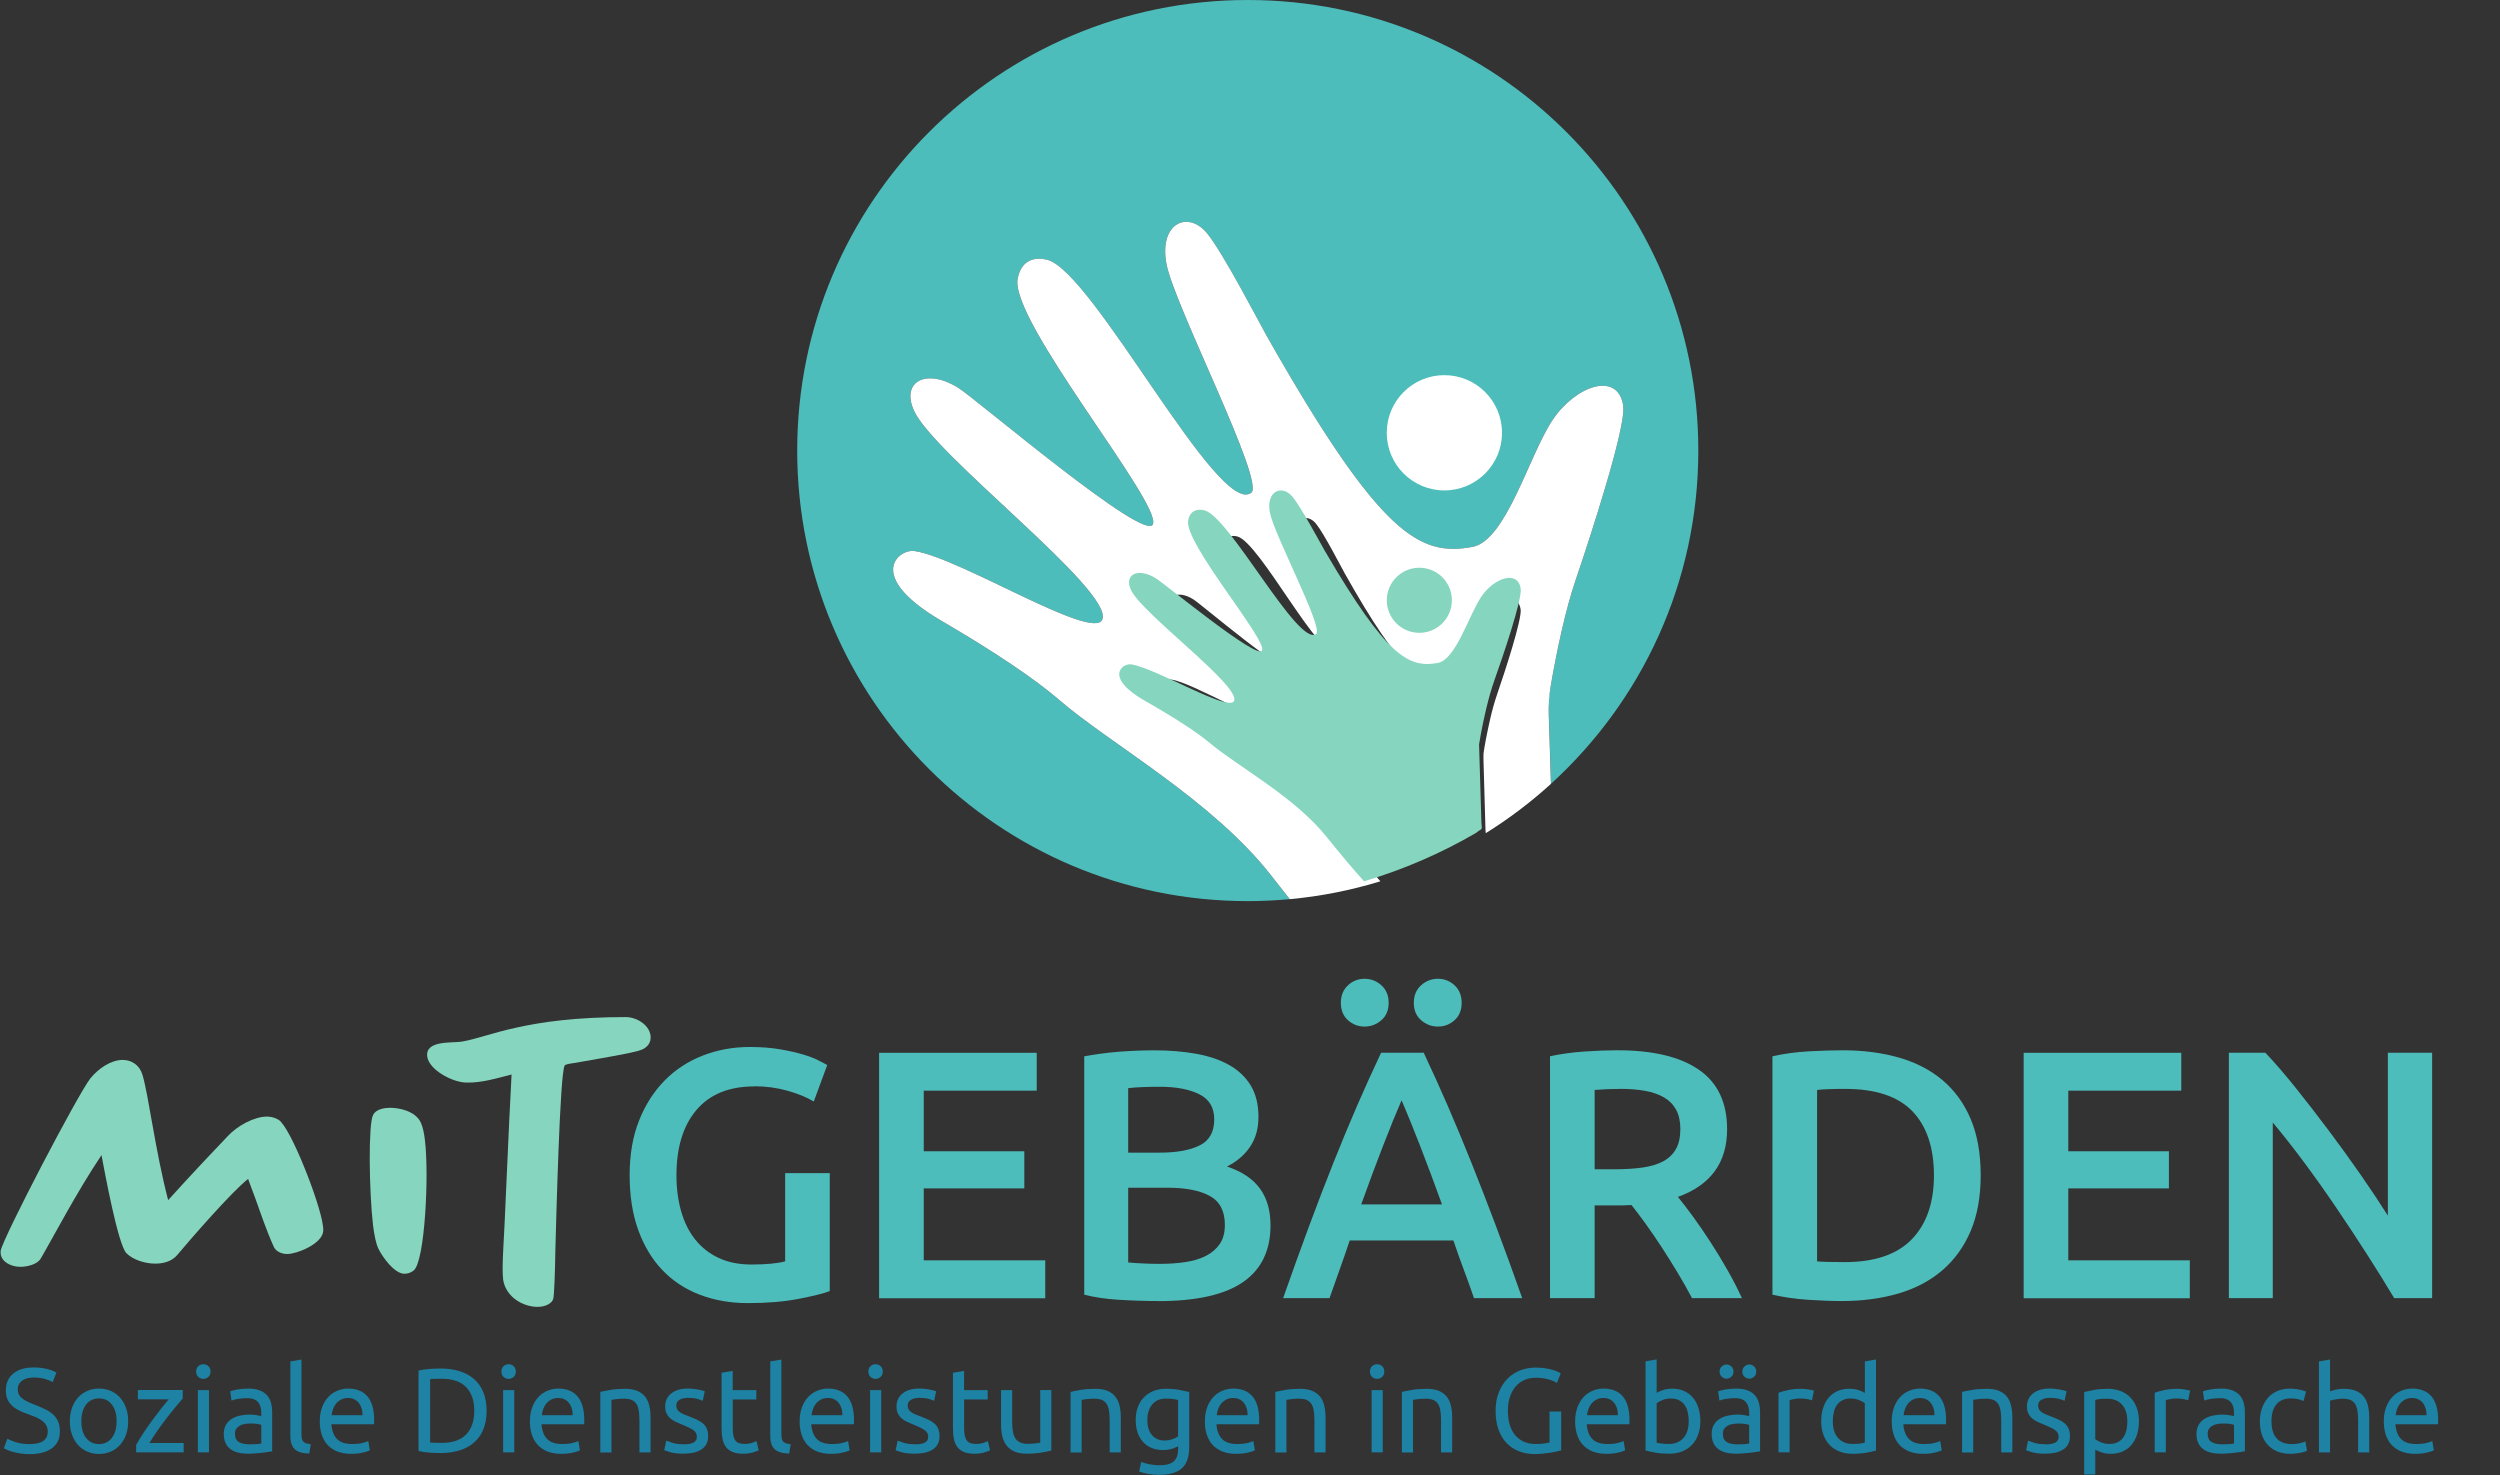<svg xmlns="http://www.w3.org/2000/svg" id="Ebene_2" viewBox="0 0 642.87 379.29"><rect x="0" y="0" width="642.87" height="379.29" fill="#333333" stroke="none"/><defs><style>.cls-1{fill:none;}.cls-1,.cls-2,.cls-3,.cls-4,.cls-5,.cls-6{stroke-width:0px;}.cls-2{fill:#4cbdbb;}.cls-3{fill:#1d82a4;}.cls-4{fill:#acd67d;}.cls-5{fill:#86d5be;}.cls-6{fill:#fff;}</style></defs><g id="Ebene_1-2"><path class="cls-2" d="m436.72,115.86c0-63.99-51.87-115.86-115.86-115.86s-115.86,51.87-115.86,115.86,51.87,115.86,115.86,115.86c3.64,0,7.24-.18,10.79-.5-1.48-1.87-3-3.8-4.57-5.82-15.2-19.63-41.59-34.08-54.82-45.5-6.26-5.42-17.12-12.65-30.15-20.25-19.9-11.62-10.95-18.53-6.98-17.95,11.59,1.65,46.34,23.53,48.35,17.51,2.53-7.6-43.33-42.22-48.46-53.61-3.44-7.61,3.31-11.02,11.5-5.79,4.94,3.18,47.94,39.84,49.94,35,2.27-5.47-36.9-52.37-34.78-63.17,1.01-5.18,4.77-5.53,7.56-4.85,11.74,2.84,44.08,66.39,52.51,59.92,3.6-2.78-19.71-48.04-21.78-58.71-2.07-10.68,5.53-13.98,10.42-8,4.19,5.12,13.6,23.34,15.28,26.29,29.48,51.98,39.57,56.8,52.94,54.35,8.71-1.57,14.62-23.74,20.65-32.68,6.02-8.92,16.87-12.57,18.16-3.51.74,5.3-8.28,33.05-12.24,44.67-2.98,8.76-5.48,21.24-7.02,30.97l.68,21.45c23.27-21.19,37.88-51.73,37.88-85.68Z"></path><polygon class="cls-1" points="381.99 212.5 381.5 195.44 381.5 195.44 381.99 212.5"></polygon><path class="cls-1" d="m383.15,185.17c-.01.05-.02.1-.03.15.01-.05.02-.1.03-.15Z"></path><path class="cls-1" d="m382.06,190.42c-.02.09-.03.18-.05.28.02-.09.03-.18.05-.28Z"></path><path class="cls-1" d="m382.76,186.91s-.02.08-.03.12c0-.04.02-.08.03-.12Z"></path><path class="cls-1" d="m382.4,188.63c-.02.08-.03.17-.05.25.02-.08.03-.17.05-.25Z"></path><path class="cls-1" d="m384.51,180.03c-.02.06-.04.12-.06.18.02-.06.04-.12.06-.18Z"></path><path class="cls-1" d="m383.59,183.35c-.02.08-.04.17-.06.25.02-.08.04-.17.06-.25Z"></path><path class="cls-1" d="m381.72,192.29s.01-.07.02-.1c0,.02,0,.05-.01.08,0,0,0,.02,0,.02Z"></path><path class="cls-1" d="m384.04,181.63c-.02.09-.05.17-.07.26.02-.09.05-.17.07-.26Z"></path><path class="cls-6" d="m417.43,104.45c-1.29-9.06-12.13-5.42-18.16,3.51-6.03,8.94-11.94,31.1-20.65,32.68-13.37,2.45-23.47-2.37-52.94-54.35-1.68-2.95-11.09-21.17-15.28-26.29-4.89-5.98-12.49-2.68-10.42,8,2.07,10.67,25.39,55.93,21.78,58.71-8.43,6.48-40.76-57.08-52.51-59.92-2.79-.68-6.55-.32-7.56,4.85-2.11,10.8,37.05,57.7,34.78,63.17-1.99,4.84-45-31.82-49.94-35-8.19-5.23-14.94-1.82-11.5,5.79,5.12,11.38,50.99,46.01,48.46,53.61-2.01,6.02-36.77-15.86-48.35-17.51-3.97-.58-12.92,6.33,6.98,17.95,13.03,7.6,23.9,14.83,30.15,20.25,13.22,11.42,39.61,25.87,54.82,45.5,1.57,2.02,3.09,3.96,4.57,5.82,8.03-.74,15.82-2.3,23.3-4.6-2.52-2.9-5.36-6.38-8.56-10.53-7.46-9.68-20.43-16.83-26.92-22.47-3.07-2.68-8.41-6.25-14.82-10.01-9.78-5.75-5.36-9.14-3.41-8.85,5.7.83,22.78,11.65,23.78,8.69,1.26-3.74-21.27-20.84-23.78-26.46-1.68-3.75,1.65-5.42,5.67-2.83,2.43,1.57,23.55,19.68,24.53,17.3,1.12-2.69-18.09-25.83-17.03-31.14.51-2.55,2.36-2.72,3.73-2.38,5.78,1.41,21.6,32.75,25.76,29.57,1.78-1.36-9.63-23.68-10.64-28.93-1-5.26,2.74-6.87,5.14-3.92,2.06,2.52,6.66,11.51,7.49,12.96,14.44,25.63,19.4,28.02,25.98,26.83,4.29-.76,7.23-11.66,10.21-16.06,2.98-4.39,8.32-6.17,8.94-1.7.36,2.61-4.12,16.26-6.09,21.97-.15.44-.3.91-.45,1.39-.02.06-.04.12-.06.18-.14.46-.27.93-.41,1.41-.02.09-.05.17-.07.26-.13.48-.26.97-.39,1.47-.02.08-.04.17-.06.25-.13.51-.25,1.03-.37,1.56-.01.05-.02.1-.03.15-.12.53-.24,1.06-.35,1.59,0,.04-.02.08-.03.12-.11.54-.22,1.07-.33,1.61-.02.08-.03.17-.05.25-.1.52-.2,1.03-.3,1.53-.02.09-.03.18-.05.28-.09.51-.18,1.01-.27,1.5,0,.03-.01.07-.02.1-.18,1.05-.25,2.11-.22,3.18l.49,17.04c.01.79.05,1.34.09,1.72,5.97-3.72,11.58-7.97,16.76-12.68l-.56-17.81c-.08-2.49.09-4.99.52-7.45,1.55-9.02,3.79-19.51,6.39-27.16,3.96-11.61,12.98-39.37,12.24-44.67Z"></path><path class="cls-5" d="m380.94,211.44l-.55-18.35h0s-.05-1.68-.05-1.68c.09-.55.19-1.13.3-1.71,0,0,0-.02,0-.03,0-.03.01-.05.01-.08.1-.53.2-1.07.3-1.61.02-.1.04-.2.06-.3.11-.55.22-1.1.33-1.65.02-.09.04-.18.06-.27.12-.57.24-1.15.37-1.73,0-.04.02-.08.03-.13.13-.57.26-1.14.39-1.71.01-.05.03-.11.04-.16.14-.56.28-1.12.42-1.67.02-.09.05-.18.07-.27.14-.54.28-1.06.43-1.58.03-.09.05-.19.08-.28.15-.52.3-1.03.46-1.52.02-.07.04-.13.06-.2.16-.51.33-1.02.5-1.49,2.19-6.14,7.19-20.83,6.79-23.63-.69-4.8-6.66-2.89-9.98,1.83-3.32,4.73-6.61,16.45-11.4,17.27-7.35,1.27-12.89-1.29-29-28.86-.92-1.57-6.06-11.23-8.35-13.94-2.67-3.17-6.86-1.44-5.74,4.22,1.12,5.65,13.86,29.65,11.87,31.12-4.64,3.42-22.31-30.29-28.75-31.81-1.53-.37-3.6-.18-4.16,2.56-1.18,5.71,20.26,30.61,19.01,33.5-1.1,2.56-24.67-16.92-27.38-18.61-4.49-2.78-8.21-.99-6.33,3.05,2.8,6.04,27.94,24.44,26.54,28.46-1.11,3.19-20.17-8.45-26.54-9.34-2.18-.32-7.11,3.33,3.81,9.51,7.15,4.05,13.11,7.89,16.53,10.77,7.25,6.07,21.72,13.76,30.04,24.17,3.57,4.47,6.74,8.21,9.55,11.33,10.17-3.01,19.8-7.2,28.73-12.4,1.78-1.42,1.64-.49,1.44-2.77Z"></path><path class="cls-4" d="m384.96,178.64c-.15.44-.3.91-.45,1.39.15-.48.3-.94.45-1.39Z"></path><path class="cls-4" d="m384.45,180.21c-.14.46-.27.93-.41,1.41.13-.48.27-.96.41-1.41Z"></path><path class="cls-4" d="m383.97,181.88c-.13.48-.26.97-.39,1.47.13-.5.25-.99.39-1.47Z"></path><path class="cls-4" d="m381.5,195.44c-.03-1.06.04-2.11.22-3.15-.09.54-.18,1.07-.27,1.59l.05,1.56Z"></path><path class="cls-4" d="m383.52,183.61c-.13.51-.25,1.03-.37,1.56.12-.52.25-1.04.37-1.56Z"></path><path class="cls-4" d="m382.01,190.69c-.09.51-.18,1.01-.27,1.5.09-.49.18-.99.27-1.5Z"></path><path class="cls-4" d="m382.35,188.88c-.1.52-.2,1.03-.3,1.53.09-.51.19-1.02.3-1.53Z"></path><path class="cls-4" d="m383.11,185.32c-.12.53-.24,1.06-.35,1.59.11-.53.23-1.06.35-1.59Z"></path><path class="cls-4" d="m382.74,187.02c-.11.54-.22,1.07-.33,1.61.11-.53.22-1.07.33-1.61Z"></path><circle class="cls-6" cx="371.42" cy="111.29" r="14.82"></circle><circle class="cls-5" cx="364.98" cy="154.36" r="8.37"></circle><path class="cls-3" d="m7.6,371.35c3.12,0,4.68-1.07,4.68-3.2,0-.66-.14-1.22-.42-1.68-.28-.46-.65-.86-1.12-1.2-.47-.34-1.01-.63-1.62-.88-.61-.25-1.25-.49-1.92-.74-.78-.27-1.52-.57-2.22-.91-.7-.34-1.3-.74-1.81-1.2-.51-.46-.92-1.01-1.22-1.65s-.45-1.41-.45-2.31c0-1.87.63-3.32,1.91-4.37,1.27-1.05,3.03-1.57,5.26-1.57,1.29,0,2.47.14,3.52.42,1.06.28,1.83.58,2.32.91l-.96,2.43c-.43-.27-1.07-.53-1.92-.79-.85-.26-1.84-.38-2.97-.38-.57,0-1.11.06-1.6.18s-.92.31-1.29.55c-.37.25-.66.56-.88.94s-.32.83-.32,1.34c0,.58.11,1.06.34,1.45.22.39.54.73.95,1.03.41.3.89.57,1.43.82.54.25,1.14.49,1.8.74.92.37,1.77.74,2.54,1.11s1.44.81,2,1.32c.56.51,1,1.12,1.31,1.83.31.71.46,1.57.46,2.57,0,1.87-.68,3.3-2.05,4.31-1.37,1-3.29,1.51-5.77,1.51-.84,0-1.62-.06-2.32-.17-.71-.11-1.34-.25-1.89-.4-.55-.15-1.03-.32-1.43-.49-.4-.17-.71-.32-.94-.45l.89-2.46c.47.27,1.19.57,2.15.89.96.33,2.14.49,3.54.49Z"></path><path class="cls-3" d="m32.96,365.47c0,1.27-.18,2.42-.55,3.45-.37,1.03-.89,1.91-1.55,2.65-.67.74-1.46,1.31-2.38,1.71-.92.4-1.93.6-3.02.6s-2.09-.2-3.02-.6c-.92-.4-1.72-.97-2.38-1.71s-1.18-1.62-1.55-2.65c-.37-1.03-.55-2.17-.55-3.45s.18-2.39.55-3.43c.37-1.04.89-1.92,1.55-2.66.67-.74,1.46-1.31,2.38-1.71.92-.4,1.93-.6,3.02-.6s2.09.2,3.02.6c.92.4,1.72.97,2.38,1.71.67.74,1.18,1.63,1.55,2.66.37,1.04.55,2.18.55,3.43Zm-2.98,0c0-1.8-.41-3.24-1.22-4.29-.81-1.06-1.91-1.58-3.31-1.58s-2.5.53-3.31,1.58c-.81,1.06-1.22,2.49-1.22,4.29s.41,3.24,1.22,4.29c.81,1.06,1.91,1.58,3.31,1.58s2.5-.53,3.31-1.58,1.22-2.49,1.22-4.29Z"></path><path class="cls-3" d="m46.99,359.62c-.43.47-1,1.14-1.71,2-.71.86-1.47,1.82-2.28,2.86-.81,1.05-1.62,2.14-2.43,3.29-.81,1.15-1.52,2.25-2.14,3.29h8.8v2.4h-12.22v-1.91c.49-.9,1.1-1.9,1.82-2.99.72-1.09,1.47-2.17,2.26-3.25.79-1.08,1.56-2.09,2.31-3.05.75-.95,1.4-1.76,1.96-2.42h-7.91v-2.4h11.54v2.15Z"></path><path class="cls-3" d="m52.29,354.57c-.51,0-.95-.17-1.31-.51-.36-.34-.54-.79-.54-1.37s.18-1.03.54-1.37c.36-.34.79-.51,1.31-.51s.95.17,1.31.51c.36.34.54.79.54,1.37s-.18,1.03-.54,1.37c-.36.34-.79.51-1.31.51Zm1.45,18.9h-2.86v-16h2.86v16Z"></path><path class="cls-3" d="m63.83,357.07c1.15,0,2.12.15,2.91.45.79.3,1.43.72,1.91,1.26.48.54.83,1.19,1.03,1.94s.31,1.57.31,2.48v10c-.25.04-.59.1-1.03.17s-.94.14-1.49.2c-.55.06-1.15.12-1.8.17-.64.05-1.29.08-1.92.08-.9,0-1.73-.09-2.49-.28-.76-.18-1.41-.48-1.97-.88s-.98-.93-1.29-1.58c-.31-.66-.46-1.45-.46-2.37s.18-1.64.54-2.28c.36-.64.85-1.15,1.46-1.54s1.33-.68,2.15-.86,1.68-.28,2.58-.28c.29,0,.59.01.89.05.31.03.6.07.88.12.28.05.52.1.72.14s.35.07.43.09v-.8c0-.47-.05-.94-.15-1.4-.1-.46-.29-.87-.55-1.23-.27-.36-.63-.65-1.09-.86-.46-.21-1.06-.32-1.8-.32-.94,0-1.77.07-2.48.2-.71.13-1.24.27-1.58.42l-.34-2.37c.37-.16.98-.32,1.85-.48.86-.15,1.79-.23,2.8-.23Zm.25,14.34c.68,0,1.28-.02,1.8-.05.52-.03.96-.09,1.31-.17v-4.77c-.21-.1-.54-.19-1-.26-.46-.07-1.02-.11-1.68-.11-.43,0-.89.03-1.37.09s-.92.19-1.32.38-.73.46-1,.8c-.27.34-.4.79-.4,1.34,0,1.03.33,1.74.98,2.14s1.55.6,2.68.6Z"></path><path class="cls-3" d="m79.52,373.78c-1.76-.04-3.02-.42-3.75-1.14-.74-.72-1.11-1.84-1.11-3.35v-19.2l2.86-.49v19.23c0,.47.04.86.12,1.17s.21.55.4.74.43.32.74.42c.31.09.69.17,1.14.23l-.4,2.4Z"></path><path class="cls-3" d="m82.23,365.5c0-1.42.21-2.65.62-3.71s.95-1.93,1.63-2.63c.68-.7,1.46-1.22,2.34-1.57.88-.35,1.78-.52,2.71-.52,2.15,0,3.81.67,4.96,2.02,1.15,1.34,1.72,3.39,1.72,6.14v.48c0,.2,0,.37-.03.54h-10.96c.12,1.66.61,2.92,1.45,3.79.84.86,2.15,1.29,3.94,1.29,1,0,1.85-.09,2.54-.26.69-.17,1.21-.34,1.55-.51l.4,2.4c-.35.18-.96.38-1.83.58-.87.21-1.86.31-2.97.31-1.39,0-2.6-.21-3.62-.63s-1.85-1-2.51-1.74c-.66-.74-1.14-1.62-1.46-2.63s-.48-2.13-.48-3.34Zm10.99-1.57c.02-1.29-.3-2.35-.97-3.19-.67-.83-1.59-1.25-2.76-1.25-.66,0-1.24.13-1.74.38s-.93.59-1.28,1c-.35.41-.62.88-.81,1.42-.2.53-.32,1.08-.38,1.63h7.94Z"></path><path class="cls-3" d="m125.13,362.79c0,1.85-.29,3.45-.86,4.82s-1.38,2.49-2.43,3.38c-1.04.89-2.3,1.56-3.75,2s-3.06.66-4.8.66c-.86,0-1.81-.04-2.85-.11-1.04-.07-1.98-.21-2.82-.42v-20.68c.84-.2,1.78-.34,2.82-.42,1.04-.07,1.98-.11,2.85-.11,1.74,0,3.34.22,4.8.66,1.46.44,2.71,1.11,3.75,2,1.05.89,1.86,2.02,2.43,3.39s.86,2.97.86,4.82Zm-11.6,8.25c2.83,0,4.94-.72,6.34-2.17,1.39-1.45,2.09-3.47,2.09-6.08s-.7-4.63-2.09-6.08c-1.4-1.45-3.51-2.17-6.34-2.17-.84,0-1.49.01-1.95.03-.46.02-.79.04-.97.06v16.31c.19.02.51.04.97.06.46.02,1.11.03,1.95.03Z"></path><path class="cls-3" d="m130.79,354.57c-.51,0-.95-.17-1.31-.51-.36-.34-.54-.79-.54-1.37s.18-1.03.54-1.37.79-.51,1.31-.51.95.17,1.31.51.54.79.54,1.37-.18,1.03-.54,1.37c-.36.34-.79.51-1.31.51Zm1.45,18.9h-2.86v-16h2.86v16Z"></path><path class="cls-3" d="m136.27,365.5c0-1.42.21-2.65.62-3.71s.96-1.93,1.63-2.63c.68-.7,1.46-1.22,2.34-1.57.88-.35,1.79-.52,2.71-.52,2.15,0,3.8.67,4.95,2.02,1.15,1.34,1.72,3.39,1.72,6.14v.48c0,.2-.01.37-.03.54h-10.96c.12,1.66.6,2.92,1.45,3.79.84.86,2.15,1.29,3.94,1.29,1.01,0,1.85-.09,2.54-.26.69-.17,1.21-.34,1.55-.51l.4,2.4c-.35.18-.96.38-1.83.58-.87.21-1.86.31-2.97.31-1.4,0-2.6-.21-3.62-.63s-1.85-1-2.51-1.74c-.66-.74-1.14-1.62-1.46-2.63-.32-1.02-.48-2.13-.48-3.34Zm10.99-1.57c.02-1.29-.3-2.35-.97-3.19s-1.58-1.25-2.75-1.25c-.66,0-1.24.13-1.74.38-.5.26-.93.59-1.28,1-.35.41-.62.88-.82,1.42s-.32,1.08-.38,1.63h7.94Z"></path><path class="cls-3" d="m154.36,357.93c.66-.16,1.53-.34,2.62-.52,1.09-.18,2.34-.28,3.75-.28,1.27,0,2.33.18,3.17.54.84.36,1.51.86,2.02,1.51.5.65.86,1.42,1.06,2.32.21.9.31,1.9.31,2.99v8.99h-2.86v-8.37c0-.98-.07-1.83-.2-2.52-.13-.7-.35-1.26-.66-1.69-.31-.43-.72-.74-1.23-.94-.51-.2-1.15-.29-1.91-.29-.31,0-.62.01-.95.03s-.64.05-.94.08c-.3.03-.56.07-.8.11-.24.04-.41.07-.51.09v13.51h-2.86v-15.54Z"></path><path class="cls-3" d="m175.75,371.41c1.17,0,2.04-.15,2.6-.46s.85-.8.85-1.48-.28-1.25-.83-1.66c-.55-.41-1.47-.87-2.74-1.39-.62-.25-1.21-.5-1.77-.75-.56-.26-1.05-.56-1.46-.91s-.74-.77-.98-1.26c-.25-.49-.37-1.1-.37-1.82,0-1.42.52-2.54,1.57-3.37,1.04-.83,2.47-1.25,4.28-1.25.45,0,.9.03,1.35.08.45.05.87.11,1.26.18.39.07.73.15,1.03.23s.53.15.69.21l-.52,2.46c-.31-.16-.79-.33-1.45-.51-.66-.17-1.45-.26-2.37-.26-.8,0-1.5.16-2.09.48-.59.32-.89.82-.89,1.49,0,.35.07.66.2.92.13.27.34.51.62.72.28.22.62.42,1.03.6s.9.38,1.48.58c.76.29,1.44.57,2.03.85s1.1.6,1.52.97.74.82.97,1.34c.23.52.34,1.16.34,1.92,0,1.48-.55,2.6-1.65,3.35-1.1.76-2.66,1.14-4.69,1.14-1.42,0-2.52-.12-3.32-.35-.8-.24-1.34-.42-1.63-.54l.52-2.46c.33.12.85.31,1.57.55.72.25,1.67.37,2.86.37Z"></path><path class="cls-3" d="m188.43,357.47h6.06v2.4h-6.06v7.39c0,.8.06,1.46.18,1.99s.31.93.55,1.23c.25.3.55.51.92.63.37.12.8.19,1.29.19.86,0,1.55-.1,2.08-.29.52-.19.89-.33,1.09-.42l.55,2.37c-.29.14-.79.32-1.51.54-.72.21-1.54.32-2.46.32-1.09,0-1.98-.14-2.69-.42-.71-.28-1.28-.69-1.71-1.25s-.73-1.24-.91-2.05c-.17-.81-.26-1.75-.26-2.82v-14.28l2.86-.49v4.96Z"></path><path class="cls-3" d="m202.93,373.78c-1.77-.04-3.02-.42-3.75-1.14-.74-.72-1.11-1.84-1.11-3.35v-19.2l2.86-.49v19.23c0,.47.04.86.12,1.17s.21.55.4.74c.19.18.43.32.74.42.31.09.69.17,1.14.23l-.4,2.4Z"></path><path class="cls-3" d="m205.63,365.5c0-1.42.21-2.65.62-3.71s.96-1.93,1.63-2.63c.68-.7,1.46-1.22,2.34-1.57.88-.35,1.79-.52,2.71-.52,2.15,0,3.8.67,4.95,2.02,1.15,1.34,1.72,3.39,1.72,6.14v.48c0,.2-.01.37-.03.54h-10.96c.12,1.66.6,2.92,1.45,3.79.84.86,2.15,1.29,3.94,1.29,1.01,0,1.85-.09,2.54-.26.69-.17,1.21-.34,1.55-.51l.4,2.4c-.35.18-.96.38-1.83.58-.87.21-1.86.31-2.97.31-1.4,0-2.6-.21-3.62-.63s-1.85-1-2.51-1.74c-.66-.74-1.14-1.62-1.46-2.63-.32-1.02-.48-2.13-.48-3.34Zm10.99-1.57c.02-1.29-.3-2.35-.97-3.19s-1.58-1.25-2.75-1.25c-.66,0-1.24.13-1.74.38-.5.26-.93.59-1.28,1-.35.41-.62.88-.82,1.42s-.32,1.08-.38,1.63h7.94Z"></path><path class="cls-3" d="m225.15,354.57c-.51,0-.95-.17-1.31-.51-.36-.34-.54-.79-.54-1.37s.18-1.03.54-1.37c.36-.34.79-.51,1.31-.51s.95.17,1.31.51c.36.34.54.79.54,1.37s-.18,1.03-.54,1.37c-.36.34-.79.51-1.31.51Zm1.45,18.9h-2.86v-16h2.86v16Z"></path><path class="cls-3" d="m235.24,371.41c1.17,0,2.04-.15,2.6-.46s.85-.8.85-1.48-.28-1.25-.83-1.66c-.55-.41-1.47-.87-2.74-1.39-.62-.25-1.21-.5-1.77-.75-.56-.26-1.05-.56-1.46-.91s-.74-.77-.98-1.26c-.25-.49-.37-1.1-.37-1.82,0-1.42.52-2.54,1.57-3.37,1.05-.83,2.47-1.25,4.28-1.25.45,0,.9.03,1.36.08.45.05.87.11,1.26.18.39.07.73.15,1.03.23.3.08.53.15.69.21l-.52,2.46c-.31-.16-.79-.33-1.45-.51-.66-.17-1.45-.26-2.37-.26-.8,0-1.5.16-2.09.48-.6.32-.89.82-.89,1.49,0,.35.07.66.2.92.13.27.34.51.62.72.28.22.62.42,1.03.6s.9.38,1.48.58c.76.29,1.44.57,2.03.85.59.28,1.1.6,1.52.97.42.37.74.82.97,1.34.22.52.34,1.16.34,1.92,0,1.48-.55,2.6-1.65,3.35-1.1.76-2.66,1.14-4.69,1.14-1.41,0-2.52-.12-3.32-.35-.8-.24-1.35-.42-1.63-.54l.52-2.46c.33.12.85.31,1.57.55.72.25,1.67.37,2.86.37Z"></path><path class="cls-3" d="m247.92,357.47h6.06v2.4h-6.06v7.39c0,.8.06,1.46.19,1.99s.31.93.55,1.23c.25.3.55.51.92.63.37.12.8.19,1.29.19.86,0,1.55-.1,2.08-.29.52-.19.89-.33,1.09-.42l.55,2.37c-.29.14-.79.32-1.51.54-.72.21-1.54.32-2.46.32-1.09,0-1.99-.14-2.69-.42-.71-.28-1.28-.69-1.71-1.25-.43-.55-.73-1.24-.91-2.05-.18-.81-.26-1.75-.26-2.82v-14.28l2.86-.49v4.96Z"></path><path class="cls-3" d="m270.35,373.01c-.66.17-1.52.34-2.6.52-1.08.18-2.32.28-3.74.28-1.23,0-2.27-.18-3.11-.54s-1.52-.87-2.03-1.52c-.51-.66-.88-1.43-1.11-2.32s-.34-1.88-.34-2.97v-8.99h2.86v8.37c0,1.95.31,3.34.92,4.18.62.84,1.65,1.26,3.11,1.26.31,0,.63-.01.96-.03s.63-.05.92-.08c.29-.03.55-.06.79-.09.24-.03.4-.07.51-.11v-13.51h2.86v15.54Z"></path><path class="cls-3" d="m275.28,357.93c.66-.16,1.53-.34,2.62-.52,1.09-.18,2.34-.28,3.75-.28,1.27,0,2.33.18,3.17.54.84.36,1.51.86,2.02,1.51.5.65.86,1.42,1.06,2.32.21.9.31,1.9.31,2.99v8.99h-2.86v-8.37c0-.98-.07-1.83-.2-2.52-.13-.7-.35-1.26-.66-1.69-.31-.43-.72-.74-1.23-.94-.51-.2-1.15-.29-1.91-.29-.31,0-.62.01-.95.03s-.64.05-.94.08c-.3.03-.56.07-.8.11-.24.04-.41.07-.51.09v13.51h-2.86v-15.54Z"></path><path class="cls-3" d="m302.97,371.87c-.25.17-.72.38-1.43.63-.71.26-1.53.38-2.48.38s-1.87-.15-2.72-.46c-.85-.31-1.6-.79-2.23-1.43-.64-.65-1.14-1.45-1.51-2.42-.37-.96-.55-2.11-.55-3.45,0-1.17.17-2.24.52-3.22s.86-1.82,1.52-2.52c.67-.71,1.48-1.26,2.45-1.66.96-.4,2.05-.6,3.26-.6,1.33,0,2.5.1,3.49.29,1,.2,1.83.37,2.51.54v14.28c0,2.46-.64,4.25-1.91,5.36-1.27,1.11-3.2,1.66-5.79,1.66-1,0-1.95-.08-2.85-.25s-1.67-.36-2.32-.58l.52-2.49c.57.23,1.28.43,2.11.6.83.17,1.7.26,2.6.26,1.7,0,2.93-.34,3.68-1.01.75-.68,1.12-1.75,1.12-3.23v-.68Zm-.03-11.88c-.29-.08-.67-.16-1.15-.23s-1.13-.11-1.95-.11c-1.54,0-2.72.5-3.55,1.51-.83,1-1.25,2.34-1.25,4,0,.92.12,1.71.35,2.37.24.66.55,1.2.95,1.63.4.43.86.75,1.38.95.52.21,1.06.31,1.62.31.76,0,1.46-.11,2.09-.32.64-.21,1.14-.47,1.51-.75v-9.36Z"></path><path class="cls-3" d="m309.83,365.5c0-1.42.21-2.65.62-3.71s.96-1.93,1.63-2.63c.68-.7,1.46-1.22,2.34-1.57.88-.35,1.79-.52,2.71-.52,2.15,0,3.8.67,4.95,2.02,1.15,1.34,1.72,3.39,1.72,6.14v.48c0,.2-.01.37-.03.54h-10.96c.12,1.66.6,2.92,1.45,3.79.84.86,2.15,1.29,3.94,1.29,1.01,0,1.85-.09,2.54-.26.69-.17,1.21-.34,1.55-.51l.4,2.4c-.35.18-.96.38-1.83.58-.87.21-1.86.31-2.97.31-1.4,0-2.6-.21-3.62-.63s-1.85-1-2.51-1.74c-.66-.74-1.14-1.62-1.46-2.63-.32-1.02-.48-2.13-.48-3.34Zm10.99-1.57c.02-1.29-.3-2.35-.97-3.19s-1.58-1.25-2.75-1.25c-.66,0-1.24.13-1.74.38-.5.26-.93.59-1.28,1-.35.41-.62.88-.82,1.42s-.32,1.08-.38,1.63h7.94Z"></path><path class="cls-3" d="m327.93,357.93c.66-.16,1.53-.34,2.62-.52,1.09-.18,2.34-.28,3.75-.28,1.27,0,2.33.18,3.17.54.84.36,1.51.86,2.02,1.51.5.65.86,1.42,1.06,2.32.21.9.31,1.9.31,2.99v8.99h-2.86v-8.37c0-.98-.07-1.83-.2-2.52-.13-.7-.35-1.26-.66-1.69-.31-.43-.72-.74-1.23-.94-.51-.2-1.15-.29-1.91-.29-.31,0-.62.01-.95.03s-.64.05-.94.08c-.3.03-.56.07-.8.11-.24.04-.41.07-.51.09v13.51h-2.86v-15.54Z"></path><path class="cls-3" d="m354.12,354.57c-.51,0-.95-.17-1.31-.51-.36-.34-.54-.79-.54-1.37s.18-1.03.54-1.37.79-.51,1.31-.51.95.17,1.31.51.54.79.54,1.37-.18,1.03-.54,1.37c-.36.34-.79.51-1.31.51Zm1.45,18.9h-2.86v-16h2.86v16Z"></path><path class="cls-3" d="m360.49,357.93c.66-.16,1.53-.34,2.62-.52,1.09-.18,2.34-.28,3.75-.28,1.27,0,2.33.18,3.17.54.84.36,1.51.86,2.02,1.51.5.65.86,1.42,1.06,2.32.21.9.31,1.9.31,2.99v8.99h-2.86v-8.37c0-.98-.07-1.83-.2-2.52-.13-.7-.35-1.26-.66-1.69-.31-.43-.72-.74-1.23-.94-.51-.2-1.15-.29-1.91-.29-.31,0-.62.01-.95.03s-.64.05-.94.08c-.3.03-.56.07-.8.11-.24.04-.41.07-.51.09v13.51h-2.86v-15.54Z"></path><path class="cls-3" d="m398.46,362.98h2.99v9.97c-.25.08-.6.17-1.06.28s-.99.21-1.6.31-1.27.19-1.99.26c-.72.07-1.45.11-2.18.11-1.5,0-2.86-.25-4.09-.74s-2.29-1.21-3.17-2.15-1.56-2.1-2.05-3.48c-.48-1.37-.72-2.95-.72-4.74s.27-3.37.82-4.75c.54-1.38,1.28-2.55,2.2-3.49.92-.94,2.01-1.66,3.25-2.15,1.24-.49,2.57-.74,3.98-.74.96,0,1.82.06,2.57.18.75.12,1.39.27,1.92.43.53.17.97.33,1.31.49.34.17.57.29.69.37l-.96,2.49c-.6-.39-1.38-.71-2.37-.97-.98-.26-1.99-.38-3.02-.38-1.09,0-2.08.19-2.97.58-.89.39-1.65.95-2.28,1.69-.62.74-1.11,1.64-1.46,2.69-.35,1.06-.52,2.24-.52,3.55s.15,2.43.45,3.48c.3,1.05.75,1.94,1.35,2.69.61.75,1.35,1.33,2.25,1.74s1.94.62,3.15.62c.86,0,1.6-.05,2.2-.14.6-.09,1.04-.18,1.31-.26v-7.94Z"></path><path class="cls-3" d="m405.05,365.5c0-1.42.21-2.65.62-3.71s.96-1.93,1.63-2.63c.68-.7,1.46-1.22,2.34-1.57.88-.35,1.79-.52,2.71-.52,2.15,0,3.8.67,4.95,2.02,1.15,1.34,1.72,3.39,1.72,6.14v.48c0,.2-.01.37-.03.54h-10.96c.12,1.66.6,2.92,1.45,3.79.84.86,2.15,1.29,3.94,1.29,1.01,0,1.85-.09,2.54-.26.69-.17,1.21-.34,1.55-.51l.4,2.4c-.35.18-.96.38-1.83.58-.87.21-1.86.31-2.97.31-1.4,0-2.6-.21-3.62-.63s-1.85-1-2.51-1.74c-.66-.74-1.14-1.62-1.46-2.63-.32-1.02-.48-2.13-.48-3.34Zm10.99-1.57c.02-1.29-.3-2.35-.97-3.19s-1.58-1.25-2.75-1.25c-.66,0-1.24.13-1.74.38-.5.26-.93.59-1.28,1-.35.41-.62.88-.82,1.42s-.32,1.08-.38,1.63h7.94Z"></path><path class="cls-3" d="m426.01,358.17c.35-.23.88-.46,1.58-.71.71-.25,1.52-.37,2.45-.37,1.15,0,2.17.21,3.06.62.89.41,1.65.99,2.26,1.72s1.08,1.62,1.4,2.65c.32,1.03.48,2.15.48,3.38,0,1.29-.19,2.46-.57,3.49-.38,1.04-.92,1.91-1.62,2.63s-1.54,1.27-2.52,1.66c-.98.39-2.09.58-3.32.58-1.33,0-2.51-.09-3.54-.28-1.03-.19-1.87-.37-2.52-.55v-22.93l2.86-.49v8.59Zm0,12.8c.29.08.69.16,1.21.23s1.17.11,1.96.11c1.54,0,2.77-.51,3.69-1.52.92-1.02,1.38-2.46,1.38-4.32,0-.82-.08-1.59-.25-2.31-.16-.72-.43-1.34-.8-1.86-.37-.52-.85-.93-1.43-1.23-.58-.3-1.29-.45-2.11-.45s-1.5.13-2.15.4c-.66.27-1.16.54-1.51.83v10.12Z"></path><path class="cls-3" d="m446.44,357.07c1.15,0,2.12.15,2.91.45.79.3,1.43.72,1.91,1.26.48.54.83,1.19,1.03,1.94s.31,1.57.31,2.48v10c-.25.04-.59.1-1.03.17s-.94.14-1.49.2c-.55.06-1.15.12-1.8.17-.64.05-1.29.08-1.92.08-.9,0-1.73-.09-2.49-.28-.76-.18-1.41-.48-1.97-.88s-.98-.93-1.29-1.58c-.31-.66-.46-1.45-.46-2.37s.18-1.64.54-2.28c.36-.64.85-1.15,1.46-1.54s1.33-.68,2.15-.86,1.68-.28,2.58-.28c.29,0,.59.01.89.05.31.03.6.07.88.12.28.05.52.1.72.14s.35.07.43.09v-.8c0-.47-.05-.94-.15-1.4-.1-.46-.29-.87-.55-1.23-.27-.36-.63-.65-1.09-.86-.46-.21-1.06-.32-1.8-.32-.94,0-1.77.07-2.48.2-.71.13-1.24.27-1.58.42l-.34-2.37c.37-.16.98-.32,1.85-.48.86-.15,1.79-.23,2.8-.23Zm-2.46-2.55c-.47,0-.89-.17-1.25-.51-.36-.34-.54-.77-.54-1.31s.18-.97.54-1.31.78-.51,1.25-.51.89.17,1.25.51c.36.34.54.77.54,1.31s-.18.97-.54,1.31c-.36.34-.77.51-1.25.51Zm2.71,16.9c.68,0,1.28-.02,1.8-.05.52-.03.96-.09,1.31-.17v-4.77c-.21-.1-.54-.19-1-.26-.46-.07-1.02-.11-1.68-.11-.43,0-.89.03-1.37.09s-.92.19-1.32.38-.73.46-1,.8c-.27.34-.4.79-.4,1.34,0,1.03.33,1.74.98,2.14s1.55.6,2.68.6Zm3.14-16.9c-.47,0-.89-.17-1.25-.51-.36-.34-.54-.77-.54-1.31s.18-.97.54-1.31.77-.51,1.25-.51.89.17,1.25.51.54.77.54,1.31-.18.97-.54,1.31c-.36.34-.77.51-1.25.51Z"></path><path class="cls-3" d="m463.24,357.13c.25,0,.53.02.85.05.32.03.63.07.94.12.31.05.59.1.85.15.26.05.45.1.57.14l-.49,2.49c-.23-.08-.6-.18-1.12-.29-.52-.11-1.2-.17-2.02-.17-.53,0-1.06.06-1.59.17-.52.11-.87.19-1.03.23v13.45h-2.86v-15.33c.68-.25,1.52-.48,2.52-.69,1.01-.21,2.13-.32,3.39-.32Z"></path><path class="cls-3" d="m479.55,350.08l2.86-.49v23.42c-.66.18-1.5.37-2.52.55-1.03.18-2.21.28-3.54.28-1.23,0-2.34-.2-3.32-.58-.98-.39-1.83-.94-2.52-1.66s-1.24-1.6-1.62-2.63c-.38-1.04-.57-2.2-.57-3.49s.16-2.36.48-3.38c.32-1.03.78-1.91,1.4-2.65.62-.74,1.37-1.31,2.26-1.72.89-.41,1.91-.62,3.06-.62.92,0,1.74.12,2.45.37s1.24.48,1.58.71v-8.09Zm0,10.77c-.35-.29-.85-.56-1.51-.83s-1.37-.4-2.15-.4c-.82,0-1.52.15-2.11.45-.58.3-1.06.71-1.43,1.23-.37.52-.63,1.14-.8,1.86-.16.72-.25,1.49-.25,2.31,0,1.87.46,3.31,1.38,4.32.92,1.02,2.15,1.52,3.69,1.52.78,0,1.43-.04,1.95-.11s.93-.15,1.21-.23v-10.12Z"></path><path class="cls-3" d="m486.45,365.5c0-1.42.21-2.65.62-3.71s.95-1.93,1.63-2.63c.68-.7,1.46-1.22,2.34-1.57.88-.35,1.78-.52,2.71-.52,2.15,0,3.81.67,4.96,2.02,1.15,1.34,1.72,3.39,1.72,6.14v.48c0,.2,0,.37-.03.54h-10.96c.12,1.66.61,2.92,1.45,3.79.84.86,2.15,1.29,3.94,1.29,1,0,1.85-.09,2.54-.26.69-.17,1.21-.34,1.55-.51l.4,2.4c-.35.18-.96.38-1.83.58-.87.21-1.86.31-2.97.31-1.39,0-2.6-.21-3.62-.63s-1.85-1-2.51-1.74c-.66-.74-1.14-1.62-1.46-2.63s-.48-2.13-.48-3.34Zm10.99-1.57c.02-1.29-.3-2.35-.97-3.19-.67-.83-1.59-1.25-2.76-1.25-.66,0-1.24.13-1.74.38s-.93.59-1.28,1c-.35.41-.62.88-.81,1.42-.2.53-.32,1.08-.38,1.63h7.94Z"></path><path class="cls-3" d="m504.54,357.93c.66-.16,1.53-.34,2.62-.52s2.34-.28,3.75-.28c1.27,0,2.33.18,3.17.54s1.51.86,2.02,1.51c.5.65.86,1.42,1.06,2.32.21.9.31,1.9.31,2.99v8.99h-2.86v-8.37c0-.98-.07-1.83-.2-2.52-.13-.7-.35-1.26-.66-1.69s-.72-.74-1.23-.94c-.51-.2-1.15-.29-1.91-.29-.31,0-.63.01-.96.03s-.64.05-.94.08c-.3.03-.56.07-.8.11s-.4.07-.51.09v13.51h-2.86v-15.54Z"></path><path class="cls-3" d="m525.93,371.41c1.17,0,2.04-.15,2.6-.46s.85-.8.85-1.48-.28-1.25-.83-1.66c-.55-.41-1.47-.87-2.74-1.39-.62-.25-1.21-.5-1.77-.75-.56-.26-1.05-.56-1.46-.91s-.74-.77-.98-1.26c-.25-.49-.37-1.1-.37-1.82,0-1.42.52-2.54,1.57-3.37,1.05-.83,2.47-1.25,4.28-1.25.45,0,.9.03,1.36.08.45.05.87.11,1.26.18.39.07.73.15,1.03.23.3.08.53.15.69.21l-.52,2.46c-.31-.16-.79-.33-1.45-.51-.66-.17-1.45-.26-2.37-.26-.8,0-1.5.16-2.09.48-.6.32-.89.82-.89,1.49,0,.35.07.66.2.92.13.27.34.51.62.72.28.22.62.42,1.03.6s.9.38,1.48.58c.76.29,1.44.57,2.03.85.59.28,1.1.6,1.52.97.42.37.74.82.97,1.34.22.52.34,1.16.34,1.92,0,1.48-.55,2.6-1.65,3.35-1.1.76-2.66,1.14-4.69,1.14-1.41,0-2.52-.12-3.32-.35-.8-.24-1.35-.42-1.63-.54l.52-2.46c.33.12.85.31,1.57.55.72.25,1.67.37,2.86.37Z"></path><path class="cls-3" d="m550.03,365.5c0,1.21-.16,2.33-.48,3.35-.32,1.03-.79,1.91-1.4,2.65s-1.37,1.31-2.26,1.72c-.89.41-1.91.62-3.06.62-.92,0-1.74-.12-2.45-.37-.71-.25-1.24-.48-1.58-.71v6.4h-2.86v-21.2c.68-.16,1.52-.34,2.54-.54s2.19-.29,3.52-.29c1.23,0,2.34.2,3.32.58s1.83.94,2.52,1.66,1.24,1.6,1.62,2.63c.38,1.04.57,2.2.57,3.49Zm-2.99,0c0-1.87-.46-3.3-1.38-4.31-.92-1-2.15-1.51-3.69-1.51-.86,0-1.54.03-2.02.09-.48.06-.87.13-1.15.22v10.09c.35.29.85.56,1.51.83.66.27,1.37.4,2.15.4.82,0,1.52-.15,2.11-.45.58-.3,1.06-.71,1.43-1.23.37-.52.63-1.14.8-1.85s.25-1.47.25-2.29Z"></path><path class="cls-3" d="m559.97,357.13c.25,0,.53.02.85.05.32.03.63.07.94.12.31.05.59.1.85.15.26.05.45.1.57.14l-.49,2.49c-.23-.08-.6-.18-1.12-.29-.52-.11-1.2-.17-2.02-.17-.53,0-1.06.06-1.58.17-.52.11-.87.19-1.03.23v13.45h-2.86v-15.33c.68-.25,1.52-.48,2.52-.69,1-.21,2.13-.32,3.38-.32Z"></path><path class="cls-3" d="m571.11,357.07c1.15,0,2.12.15,2.91.45.79.3,1.43.72,1.91,1.26.48.54.83,1.19,1.03,1.94s.31,1.57.31,2.48v10c-.25.04-.59.1-1.03.17s-.94.14-1.49.2c-.55.06-1.15.12-1.8.17-.64.05-1.29.08-1.92.08-.9,0-1.73-.09-2.49-.28-.76-.18-1.41-.48-1.97-.88s-.98-.93-1.29-1.58c-.31-.66-.46-1.45-.46-2.37s.18-1.64.54-2.28c.36-.64.85-1.15,1.46-1.54s1.33-.68,2.15-.86,1.68-.28,2.58-.28c.29,0,.59.01.89.05.31.03.6.07.88.12.28.05.52.1.72.14s.35.07.43.09v-.8c0-.47-.05-.94-.15-1.4-.1-.46-.29-.87-.55-1.23-.27-.36-.63-.65-1.09-.86-.46-.21-1.06-.32-1.8-.32-.94,0-1.77.07-2.48.2-.71.13-1.24.27-1.58.42l-.34-2.37c.37-.16.98-.32,1.85-.48.86-.15,1.79-.23,2.8-.23Zm.25,14.34c.68,0,1.28-.02,1.8-.05.52-.03.96-.09,1.31-.17v-4.77c-.21-.1-.54-.19-1-.26-.46-.07-1.02-.11-1.68-.11-.43,0-.89.03-1.37.09s-.92.19-1.32.38-.73.46-1,.8c-.27.34-.4.79-.4,1.34,0,1.03.33,1.74.98,2.14s1.55.6,2.68.6Z"></path><path class="cls-3" d="m588.96,373.84c-1.29,0-2.43-.21-3.4-.62s-1.79-.99-2.46-1.72c-.67-.74-1.17-1.62-1.49-2.63s-.49-2.14-.49-3.37.18-2.36.54-3.38c.36-1.03.87-1.91,1.52-2.66s1.46-1.33,2.42-1.75c.95-.42,2.02-.63,3.19-.63.72,0,1.44.06,2.15.18.72.12,1.4.32,2.06.58l-.65,2.43c-.43-.21-.93-.37-1.49-.49-.56-.12-1.16-.18-1.8-.18-1.6,0-2.83.5-3.68,1.51-.85,1-1.28,2.47-1.28,4.4,0,.86.1,1.65.29,2.37.2.72.5,1.33.92,1.85.42.51.96.91,1.62,1.19.66.28,1.46.42,2.4.42.76,0,1.45-.07,2.06-.22.62-.14,1.1-.3,1.45-.46l.4,2.4c-.16.1-.4.2-.71.29-.31.09-.66.17-1.05.25-.39.07-.8.13-1.25.18-.44.05-.87.08-1.28.08Z"></path><path class="cls-3" d="m596.31,373.47v-23.39l2.86-.49v8.19c.53-.21,1.1-.36,1.71-.48.6-.11,1.21-.17,1.8-.17,1.27,0,2.33.18,3.17.54s1.51.86,2.02,1.51c.5.65.86,1.42,1.06,2.32.21.9.31,1.9.31,2.99v8.99h-2.86v-8.37c0-.98-.07-1.83-.2-2.52-.13-.7-.35-1.26-.66-1.69s-.72-.74-1.23-.94c-.51-.2-1.15-.29-1.91-.29-.31,0-.63.02-.96.06-.33.04-.64.09-.94.14-.3.05-.56.11-.8.17s-.4.11-.51.15v13.29h-2.86Z"></path><path class="cls-3" d="m612.99,365.5c0-1.42.21-2.65.62-3.71s.95-1.93,1.63-2.63c.68-.7,1.46-1.22,2.34-1.57.88-.35,1.78-.52,2.71-.52,2.15,0,3.81.67,4.96,2.02,1.15,1.34,1.72,3.39,1.72,6.14v.48c0,.2,0,.37-.03.54h-10.96c.12,1.66.61,2.92,1.45,3.79.84.86,2.15,1.29,3.94,1.29,1,0,1.85-.09,2.54-.26.69-.17,1.21-.34,1.55-.51l.4,2.4c-.35.18-.96.38-1.83.58-.87.21-1.86.31-2.97.31-1.39,0-2.6-.21-3.62-.63s-1.85-1-2.51-1.74c-.66-.74-1.14-1.62-1.46-2.63s-.48-2.13-.48-3.34Zm10.99-1.57c.02-1.29-.3-2.35-.97-3.19-.67-.83-1.59-1.25-2.76-1.25-.66,0-1.24.13-1.74.38s-.93.59-1.28,1c-.35.41-.62.88-.81,1.42-.2.53-.32,1.08-.38,1.63h7.94Z"></path><path class="cls-2" d="m193.98,279.37c-6.5,0-11.46,2.02-14.89,6.06-3.43,4.04-5.14,9.64-5.14,16.8,0,3.4.41,6.51,1.23,9.33.82,2.82,2.03,5.24,3.64,7.24,1.61,2,3.61,3.57,6.01,4.69,2.4,1.12,5.21,1.68,8.42,1.68,2,0,3.73-.08,5.19-.23,1.46-.15,2.61-.35,3.46-.59v-22.68h11.47v30.33c-1.58.61-4.25,1.27-8.01,2-3.77.73-8.11,1.09-13.02,1.09-4.55,0-8.71-.73-12.48-2.19-3.77-1.46-6.97-3.58-9.61-6.38-2.64-2.79-4.69-6.22-6.15-10.29-1.46-4.07-2.19-8.74-2.19-14.03s.8-9.96,2.41-14.02c1.61-4.07,3.81-7.51,6.6-10.34s6.07-4.96,9.84-6.42c3.76-1.46,7.77-2.19,12.02-2.19,2.91,0,5.51.2,7.79.59,2.28.4,4.23.83,5.87,1.32,1.64.49,2.99,1,4.05,1.55,1.06.55,1.81.94,2.23,1.18l-3.46,9.38c-1.82-1.09-4.08-2.02-6.79-2.78-2.7-.76-5.54-1.14-8.52-1.14Z"></path><path class="cls-2" d="m226.06,333.83v-63.11h40.53v9.75h-29.05v15.57h25.86v9.56h-25.86v18.49h31.24v9.75h-42.71Z"></path><path class="cls-2" d="m297.85,334.56c-3.34,0-6.71-.11-10.11-.32-3.4-.21-6.38-.65-8.93-1.32v-61.29c1.34-.24,2.76-.47,4.28-.68,1.52-.21,3.06-.38,4.64-.5,1.58-.12,3.14-.21,4.69-.27,1.55-.06,3.02-.09,4.42-.09,3.82,0,7.38.29,10.65.87,3.28.58,6.12,1.53,8.52,2.87,2.4,1.34,4.27,3.1,5.6,5.28,1.33,2.19,2,4.89,2,8.11,0,2.98-.71,5.53-2.14,7.65-1.43,2.13-3.42,3.83-5.96,5.1,3.82,1.27,6.65,3.16,8.47,5.65,1.82,2.49,2.73,5.65,2.73,9.47,0,6.5-2.37,11.37-7.1,14.62s-11.99,4.87-21.77,4.87Zm-7.74-38.16h8.11c4.37,0,7.8-.62,10.29-1.87,2.49-1.24,3.73-3.47,3.73-6.69,0-3.04-1.29-5.19-3.87-6.47-2.58-1.27-5.93-1.91-10.06-1.91-1.76,0-3.32.03-4.69.09-1.37.06-2.54.15-3.51.27v16.58Zm0,9.02v19.22c1.28.12,2.64.21,4.1.27s2.79.09,4.01.09c2.37,0,4.57-.15,6.6-.46,2.03-.3,3.79-.83,5.28-1.59,1.49-.76,2.67-1.78,3.55-3.05.88-1.27,1.32-2.91,1.32-4.92,0-3.58-1.31-6.07-3.92-7.47-2.61-1.4-6.22-2.09-10.84-2.09h-10.11Z"></path><path class="cls-2" d="m379.04,333.83c-.85-2.49-1.73-4.95-2.65-7.38-.91-2.43-1.8-4.92-2.65-7.47h-26.66c-.85,2.55-1.72,5.05-2.6,7.51s-1.75,4.9-2.6,7.33h-11.93c2.37-6.74,4.61-12.96,6.73-18.67,2.12-5.71,4.2-11.11,6.23-16.21,2.03-5.1,4.05-9.96,6.05-14.57,2-4.61,4.07-9.17,6.19-13.66h10.95c2.12,4.49,4.19,9.05,6.19,13.66,2,4.61,4.02,9.47,6.06,14.57s4.13,10.5,6.29,16.21c2.15,5.71,4.42,11.93,6.79,18.67h-12.39Zm-28.14-69.85c-1.64,0-3.07-.55-4.28-1.64-1.21-1.09-1.82-2.58-1.82-4.46s.61-3.38,1.82-4.51c1.21-1.12,2.64-1.68,4.28-1.68s3.08.56,4.32,1.68c1.24,1.12,1.87,2.63,1.87,4.51s-.62,3.37-1.87,4.46-2.69,1.64-4.32,1.64Zm9.52,18.94c-1.4,3.22-2.99,7.13-4.78,11.75-1.79,4.61-3.66,9.62-5.6,15.03h20.76c-1.94-5.4-3.83-10.44-5.65-15.12-1.82-4.67-3.4-8.56-4.74-11.66Zm9.34-18.94c-1.64,0-3.08-.55-4.33-1.64-1.25-1.09-1.87-2.58-1.87-4.46s.62-3.38,1.87-4.51c1.24-1.12,2.69-1.68,4.33-1.68s3.06.56,4.28,1.68c1.21,1.12,1.82,2.63,1.82,4.51s-.61,3.37-1.82,4.46-2.64,1.64-4.28,1.64Z"></path><path class="cls-2" d="m415.98,270.08c9.11,0,16.07,1.67,20.9,5.01,4.83,3.34,7.24,8.44,7.24,15.3,0,8.56-4.22,14.36-12.66,17.39,1.15,1.4,2.46,3.1,3.92,5.1,1.46,2,2.95,4.17,4.46,6.51,1.52,2.34,2.97,4.74,4.37,7.19s2.64,4.87,3.73,7.24h-12.84c-1.15-2.19-2.4-4.39-3.73-6.6-1.34-2.22-2.69-4.37-4.05-6.47-1.37-2.09-2.72-4.07-4.05-5.92-1.34-1.85-2.58-3.51-3.73-4.96-.85.06-1.58.09-2.19.09h-7.29v23.86h-11.48v-62.2c2.79-.61,5.77-1.02,8.93-1.23,3.16-.21,5.98-.32,8.47-.32Zm.82,9.93c-2.43,0-4.68.09-6.74.27v20.4h5.01c2.79,0,5.25-.15,7.38-.46s3.9-.85,5.33-1.64c1.43-.79,2.5-1.85,3.23-3.19.73-1.33,1.09-3.04,1.09-5.1,0-1.94-.37-3.58-1.09-4.92-.73-1.33-1.78-2.4-3.14-3.19-1.37-.79-2.99-1.35-4.87-1.68-1.88-.33-3.95-.5-6.19-.5Z"></path><path class="cls-2" d="m509.33,302.23c0,5.46-.85,10.22-2.55,14.25-1.7,4.04-4.12,7.41-7.24,10.11-3.13,2.7-6.89,4.71-11.29,6.01-4.4,1.3-9.28,1.96-14.62,1.96-2.55,0-5.44-.11-8.65-.32-3.22-.21-6.28-.65-9.2-1.32v-61.29c2.92-.67,6.01-1.09,9.29-1.28,3.28-.18,6.19-.27,8.74-.27,5.28,0,10.11.62,14.48,1.87,4.37,1.25,8.12,3.19,11.25,5.83,3.12,2.64,5.54,5.98,7.24,10.02,1.7,4.04,2.55,8.85,2.55,14.43Zm-42.07,22.13c.67.06,1.55.11,2.64.14,1.09.03,2.58.05,4.46.05,7.71,0,13.46-1.96,17.26-5.88,3.79-3.92,5.69-9.39,5.69-16.44s-1.85-12.66-5.55-16.48c-3.71-3.83-9.44-5.74-17.21-5.74-3.4,0-5.83.09-7.29.27v44.08Z"></path><path class="cls-2" d="m520.38,333.83v-63.11h40.53v9.75h-29.05v15.57h25.87v9.56h-25.87v18.49h31.24v9.75h-42.71Z"></path><path class="cls-2" d="m615.67,333.83c-2.06-3.46-4.37-7.18-6.92-11.16-2.55-3.98-5.19-7.98-7.92-12.02-2.73-4.04-5.51-7.95-8.33-11.75-2.82-3.79-5.51-7.21-8.06-10.25v45.17h-11.29v-63.11h9.38c2.43,2.55,5.04,5.57,7.83,9.06,2.79,3.49,5.6,7.12,8.42,10.88,2.82,3.76,5.56,7.54,8.2,11.34,2.64,3.79,4.99,7.33,7.06,10.61v-41.89h11.38v63.11h-9.74Z"></path><path class="cls-5" d="m83.01,317.1c-.72,2.89-6.61,5.37-9.19,5.37-.62,0-2.79-.21-3.51-2.07-1.86-4.13-3.41-8.78-4.75-12.5-.72-1.86-1.34-3.62-1.76-4.75-4.24,3.31-15.08,15.81-18.18,19.52-1.45,1.76-3.72,2.27-5.68,2.27-2.58,0-5.68-.93-7.44-2.69-2.17-2.27-5.58-20.87-6.4-25.21-6.51,9.71-12.5,21.28-15.6,26.55-.93,1.65-3.72,2.17-5.27,2.17-2.38,0-4.86-1.24-5.06-3.41v-.72c.72-3.62,20.04-40.6,23.14-44.42,2.17-2.58,5.27-4.65,8.26-4.65,2.27,0,4.34,1.34,5.06,3.82,1.55,5.06,3.31,19.63,6.61,32.23,5.48-6.09,12.91-13.95,15.29-16.42,2.48-2.69,6.82-5.06,10.12-5.06.93,0,1.96.21,3,.83,3.1,1.96,10.64,21.38,11.36,27.07.1.62.21,1.45,0,2.07Z"></path><path class="cls-5" d="m106.36,326.71c-.62.52-1.45.83-2.38.83-2.58,0-5.68-4.34-6.71-6.51-.62-1.34-1.03-3.51-1.34-5.89-1.03-8.88-1.24-26.03,0-28.41.83-1.65,3.2-1.86,4.44-1.86,2.07,0,6.41.72,7.85,3.82.52,1.14.83,2.69,1.03,4.34,1.14,8.99,0,31.51-2.89,33.68Z"></path><path class="cls-5" d="m165.34,269.79c-1.14.52-2.48.72-3.72,1.03-4.54.93-9.09,1.65-13.64,2.48-1.55.21-2.69.41-2.79.72-1.24,2.27-2.17,40.24-2.38,47.47-.1,6.51-.31,11.47-.52,12.4-.21,1.14-1.86,2.17-4.03,2.17-3.93,0-8.26-2.69-8.88-7.02-.41-4.03.21-8.52.83-24.53.52-11.67,1.03-22.93,1.34-28.2-3.72.93-7.64,2.17-11.57,2.07-3.62,0-9.71-3.31-10.12-6.71-.52-4.24,6.41-3.41,8.88-3.82,3.72-.62,7.85-2.27,14.15-3.62,6.51-1.45,15.29-2.69,28-2.69,2.69,0,5.99,1.86,6.4,4.75.21,1.86-.83,2.89-1.96,3.51Z"></path></g></svg>